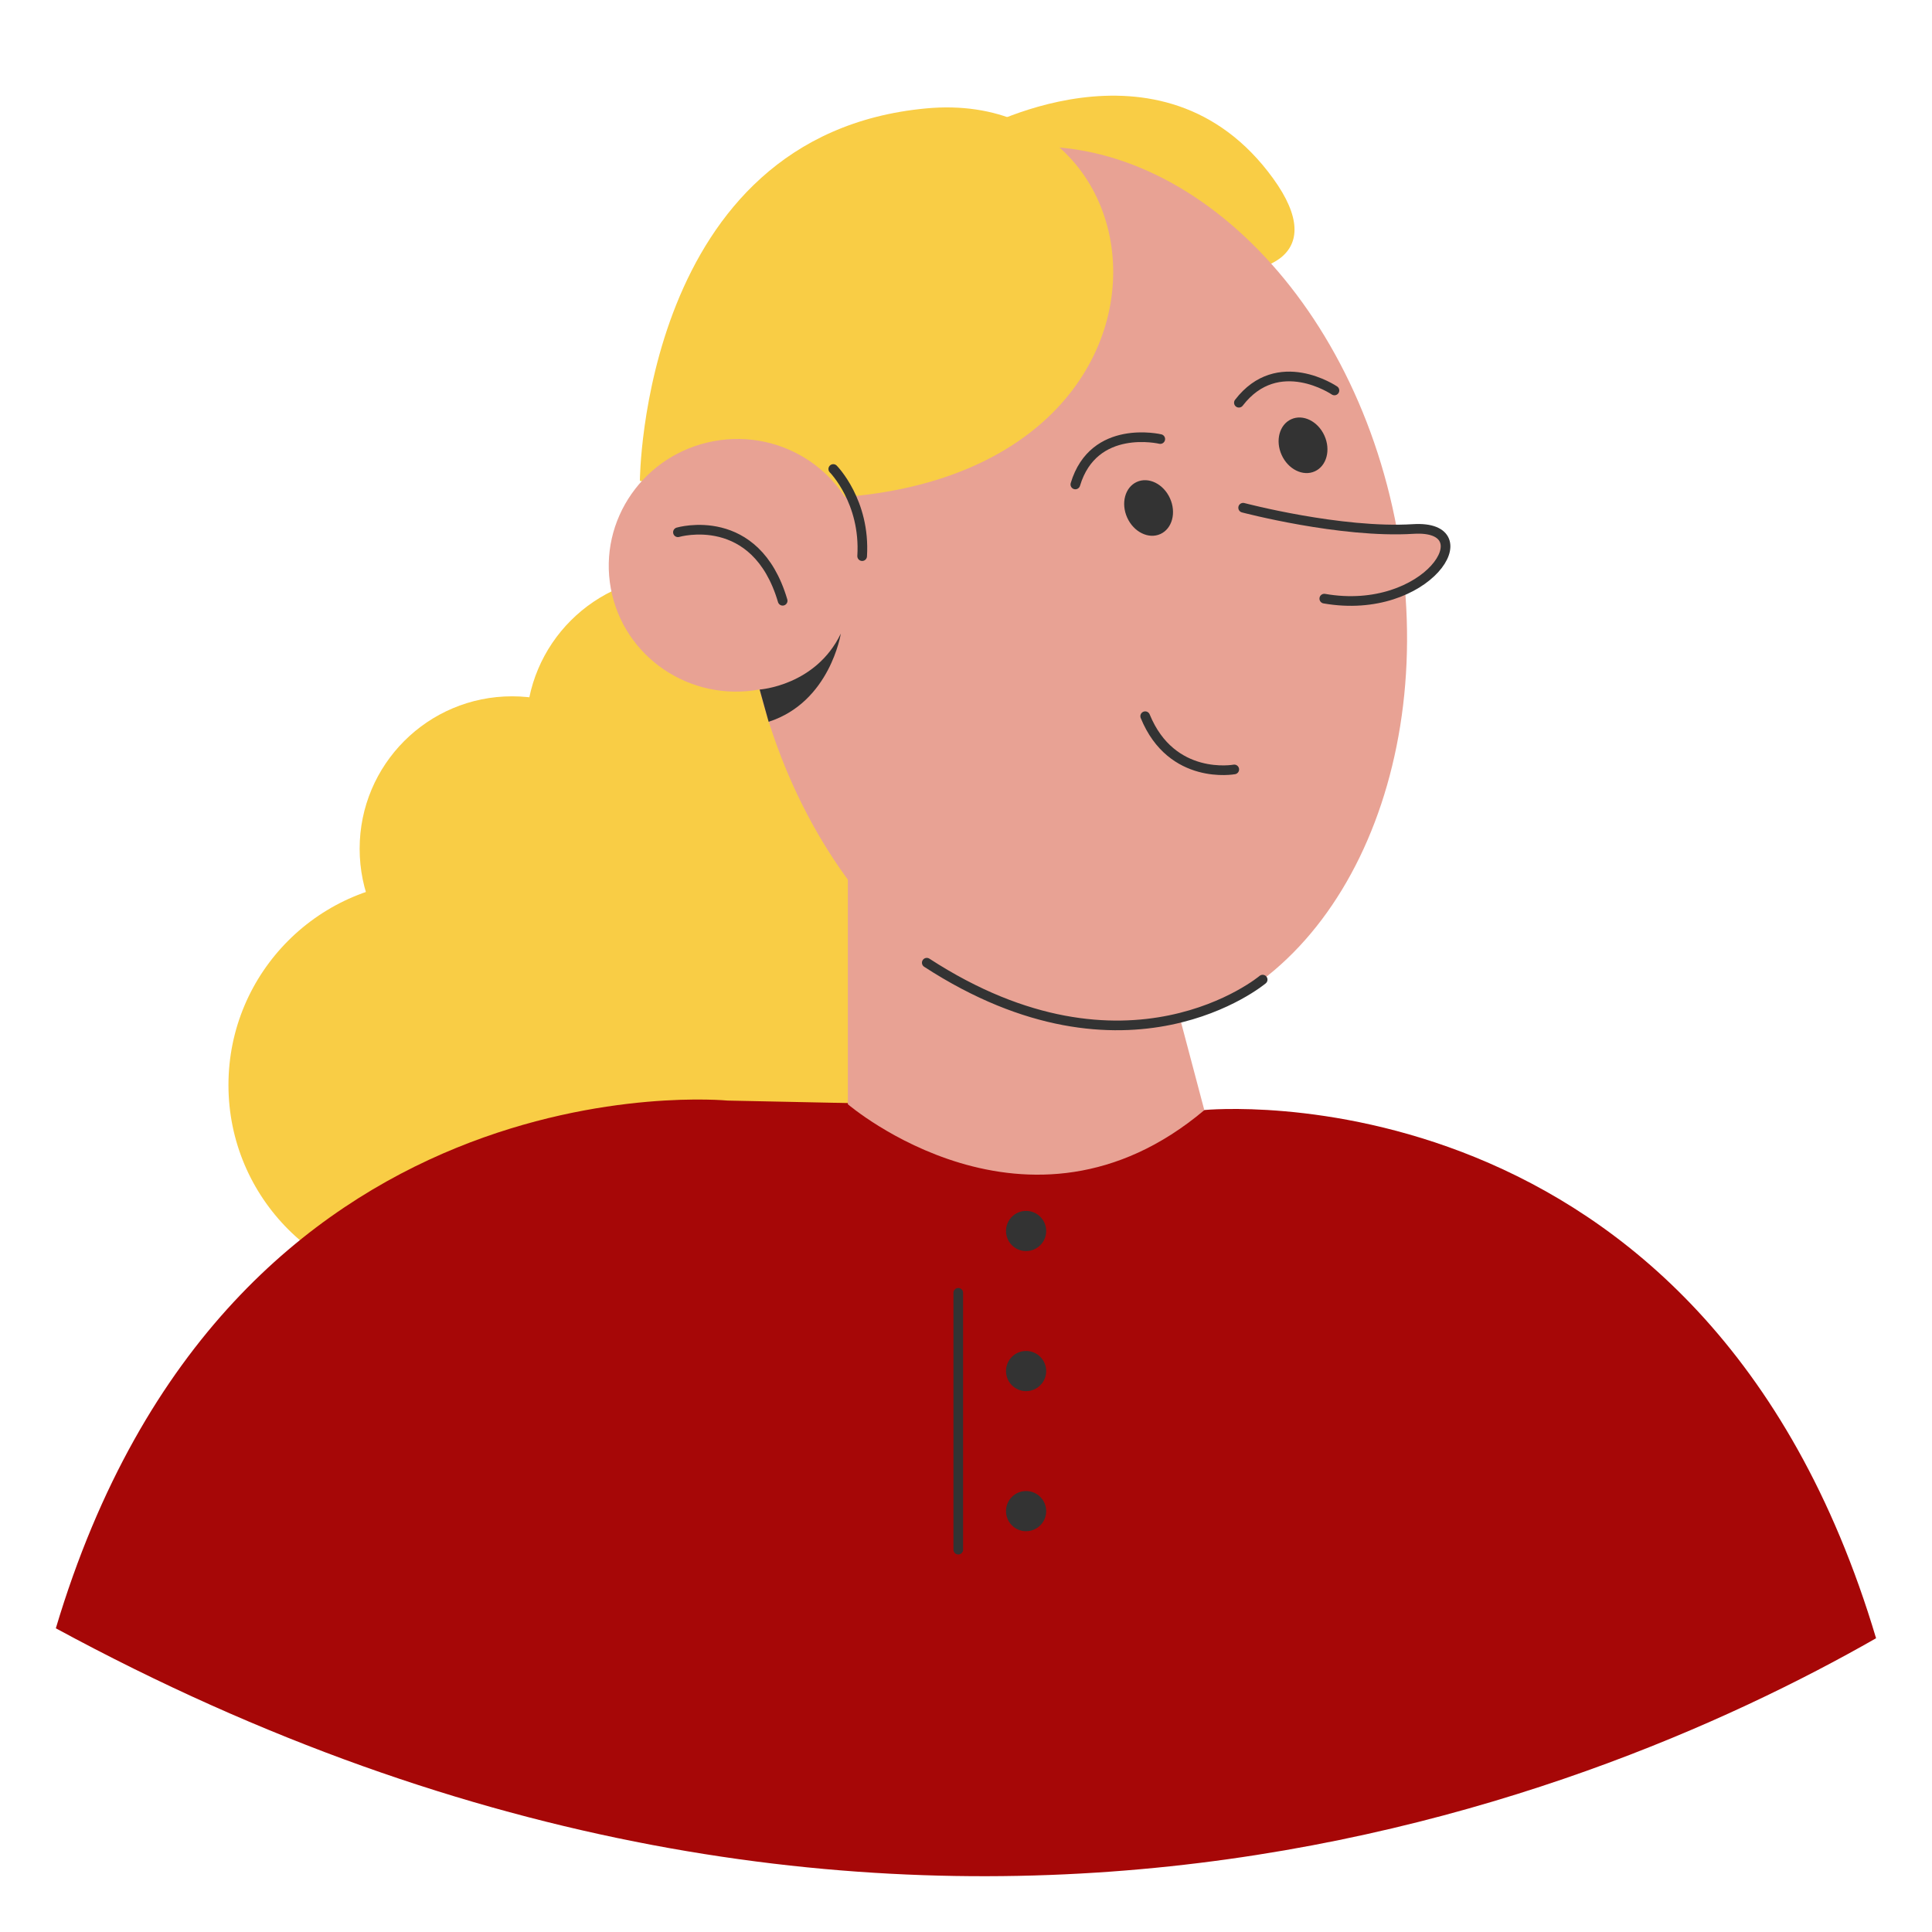 <?xml version="1.0" encoding="UTF-8"?> <svg xmlns="http://www.w3.org/2000/svg" width="200" height="200" viewBox="0 0 200 200" fill="none"><path d="M50.151 162.112C61.296 162.112 70.331 153.077 70.331 141.932C70.331 130.787 61.296 121.752 50.151 121.752C39.006 121.752 29.971 130.787 29.971 141.932C29.971 153.077 39.006 162.112 50.151 162.112Z" fill="#F9CD45"></path><path d="M65.93 147.121C74.645 147.121 81.71 140.056 81.71 131.341C81.71 122.625 74.645 115.561 65.93 115.561C57.215 115.561 50.15 122.625 50.15 131.341C50.15 140.056 57.215 147.121 65.93 147.121Z" fill="#F9CD45"></path><path d="M82.33 123.602C95.525 123.602 106.22 112.906 106.22 99.712C106.22 86.518 95.525 75.822 82.33 75.822C69.136 75.822 58.44 86.518 58.44 99.712C58.44 112.906 69.136 123.602 82.33 123.602Z" fill="#F9CD45"></path><path d="M44.79 133.462C56.466 133.462 65.93 123.997 65.93 112.322C65.93 100.646 56.466 91.182 44.79 91.182C33.115 91.182 23.65 100.646 23.65 112.322C23.65 123.997 33.115 133.462 44.79 133.462Z" fill="#F9CD45"></path><path d="M70.251 91.171C78.966 91.171 86.031 84.106 86.031 75.391C86.031 66.676 78.966 59.611 70.251 59.611C61.536 59.611 54.471 66.676 54.471 75.391C54.471 84.106 61.536 91.171 70.251 91.171Z" fill="#F9CD45"></path><path d="M53.011 103.642C61.725 103.642 68.79 96.577 68.79 87.862C68.79 79.147 61.725 72.082 53.011 72.082C44.295 72.082 37.23 79.147 37.23 87.862C37.23 96.577 44.295 103.642 53.011 103.642Z" fill="#F9CD45"></path><path d="M5.78 168.561C92.46 215.581 163.89 186.901 194.21 169.591C176.37 109.751 124.66 114.911 124.66 114.911L124.45 114.951L124.06 114.941L75.32 113.931C75.32 113.941 23.63 108.761 5.78 168.561Z" fill="#A60707"></path><path d="M87.77 87.391V114.311C87.77 114.311 106.411 130.301 124.671 114.921L120.061 97.521L87.77 87.391Z" fill="#E8A294"></path><path d="M100.68 13.772C100.68 13.772 120.22 2.482 131.8 18.482C143.38 34.482 105.89 29.442 100.68 13.772Z" fill="#F9CD45"></path><path d="M119.544 106.42C138.021 103.01 149.246 79.913 144.617 54.832C139.988 29.751 121.257 12.183 102.78 15.593C84.304 19.003 73.078 42.1 77.707 67.181C82.336 92.262 101.067 109.83 119.544 106.42Z" fill="#E8A294"></path><path d="M66.24 49.772C66.24 49.772 66.41 13.972 95.87 11.222C125.33 8.471 125.43 62.161 66.24 49.772Z" fill="#F9CD45"></path><path d="M78.645 71.372C85.846 70.043 90.623 63.211 89.312 56.112C88.002 49.013 81.102 44.336 73.9 45.666C66.698 46.995 61.922 53.827 63.233 60.925C64.543 68.024 71.443 72.701 78.645 71.372Z" fill="#E8A294"></path><path d="M136.109 48.792C137.332 48.239 137.777 46.583 137.103 45.094C136.429 43.605 134.892 42.846 133.669 43.399C132.446 43.952 132.001 45.608 132.675 47.097C133.349 48.587 134.887 49.346 136.109 48.792Z" fill="#333333"></path><path d="M120.122 55.283C121.345 54.73 121.79 53.074 121.116 51.584C120.442 50.095 118.904 49.336 117.682 49.889C116.459 50.442 116.014 52.098 116.688 53.587C117.362 55.077 118.899 55.836 120.122 55.283Z" fill="#333333"></path><path d="M127.77 79.651C127.77 79.651 121.29 80.851 118.55 74.141" stroke="#333333" stroke-miterlimit="10" stroke-linecap="round" stroke-linejoin="round"></path><path d="M70.18 55.1C70.18 55.1 78.23 52.73 81.02 62.19" stroke="#333333" stroke-miterlimit="10" stroke-linecap="round" stroke-linejoin="round"></path><path d="M138.14 40.42C138.14 40.42 132.29 36.43 128.25 41.69" stroke="#333333" stroke-miterlimit="10" stroke-linecap="round" stroke-linejoin="round"></path><path d="M120.11 45.45C120.11 45.45 113.22 43.81 111.32 50.15" stroke="#333333" stroke-miterlimit="10" stroke-linecap="round" stroke-linejoin="round"></path><path d="M128.69 52.56C128.69 52.56 138.79 55.23 146.3 54.761C153.81 54.291 147.77 63.84 137.09 61.971" fill="#E8A294"></path><path d="M128.69 52.56C128.69 52.56 138.79 55.23 146.3 54.761C153.81 54.291 147.77 63.84 137.09 61.971" stroke="#333333" stroke-miterlimit="10" stroke-linecap="round" stroke-linejoin="round"></path><path d="M78.64 71.38C78.64 71.38 84.45 70.99 87.04 65.59C87.04 65.59 85.93 72.67 79.57 74.72L78.64 71.38Z" fill="#333333"></path><path d="M86.26 48.551C86.26 48.551 89.6 51.911 89.25 57.571" stroke="#333333" stroke-miterlimit="10" stroke-linecap="round" stroke-linejoin="round"></path><path d="M130.71 101.41C130.71 101.41 116.72 113.16 95.94 99.66" stroke="#333333" stroke-miterlimit="10" stroke-linecap="round" stroke-linejoin="round"></path><path d="M106.221 129.512C107.369 129.512 108.301 128.58 108.301 127.432C108.301 126.283 107.369 125.352 106.221 125.352C105.072 125.352 104.141 126.283 104.141 127.432C104.141 128.58 105.072 129.512 106.221 129.512Z" fill="#333333"></path><path d="M106.221 144.012C107.369 144.012 108.301 143.08 108.301 141.932C108.301 140.783 107.369 139.852 106.221 139.852C105.072 139.852 104.141 140.783 104.141 141.932C104.141 143.08 105.072 144.012 106.221 144.012Z" fill="#333333"></path><path d="M106.221 158.512C107.369 158.512 108.301 157.58 108.301 156.432C108.301 155.283 107.369 154.352 106.221 154.352C105.072 154.352 104.141 155.283 104.141 156.432C104.141 157.58 105.072 158.512 106.221 158.512Z" fill="#333333"></path><path d="M99.2 133.83V160.42" stroke="#333333" stroke-miterlimit="10" stroke-linecap="round" stroke-linejoin="round"></path></svg> 